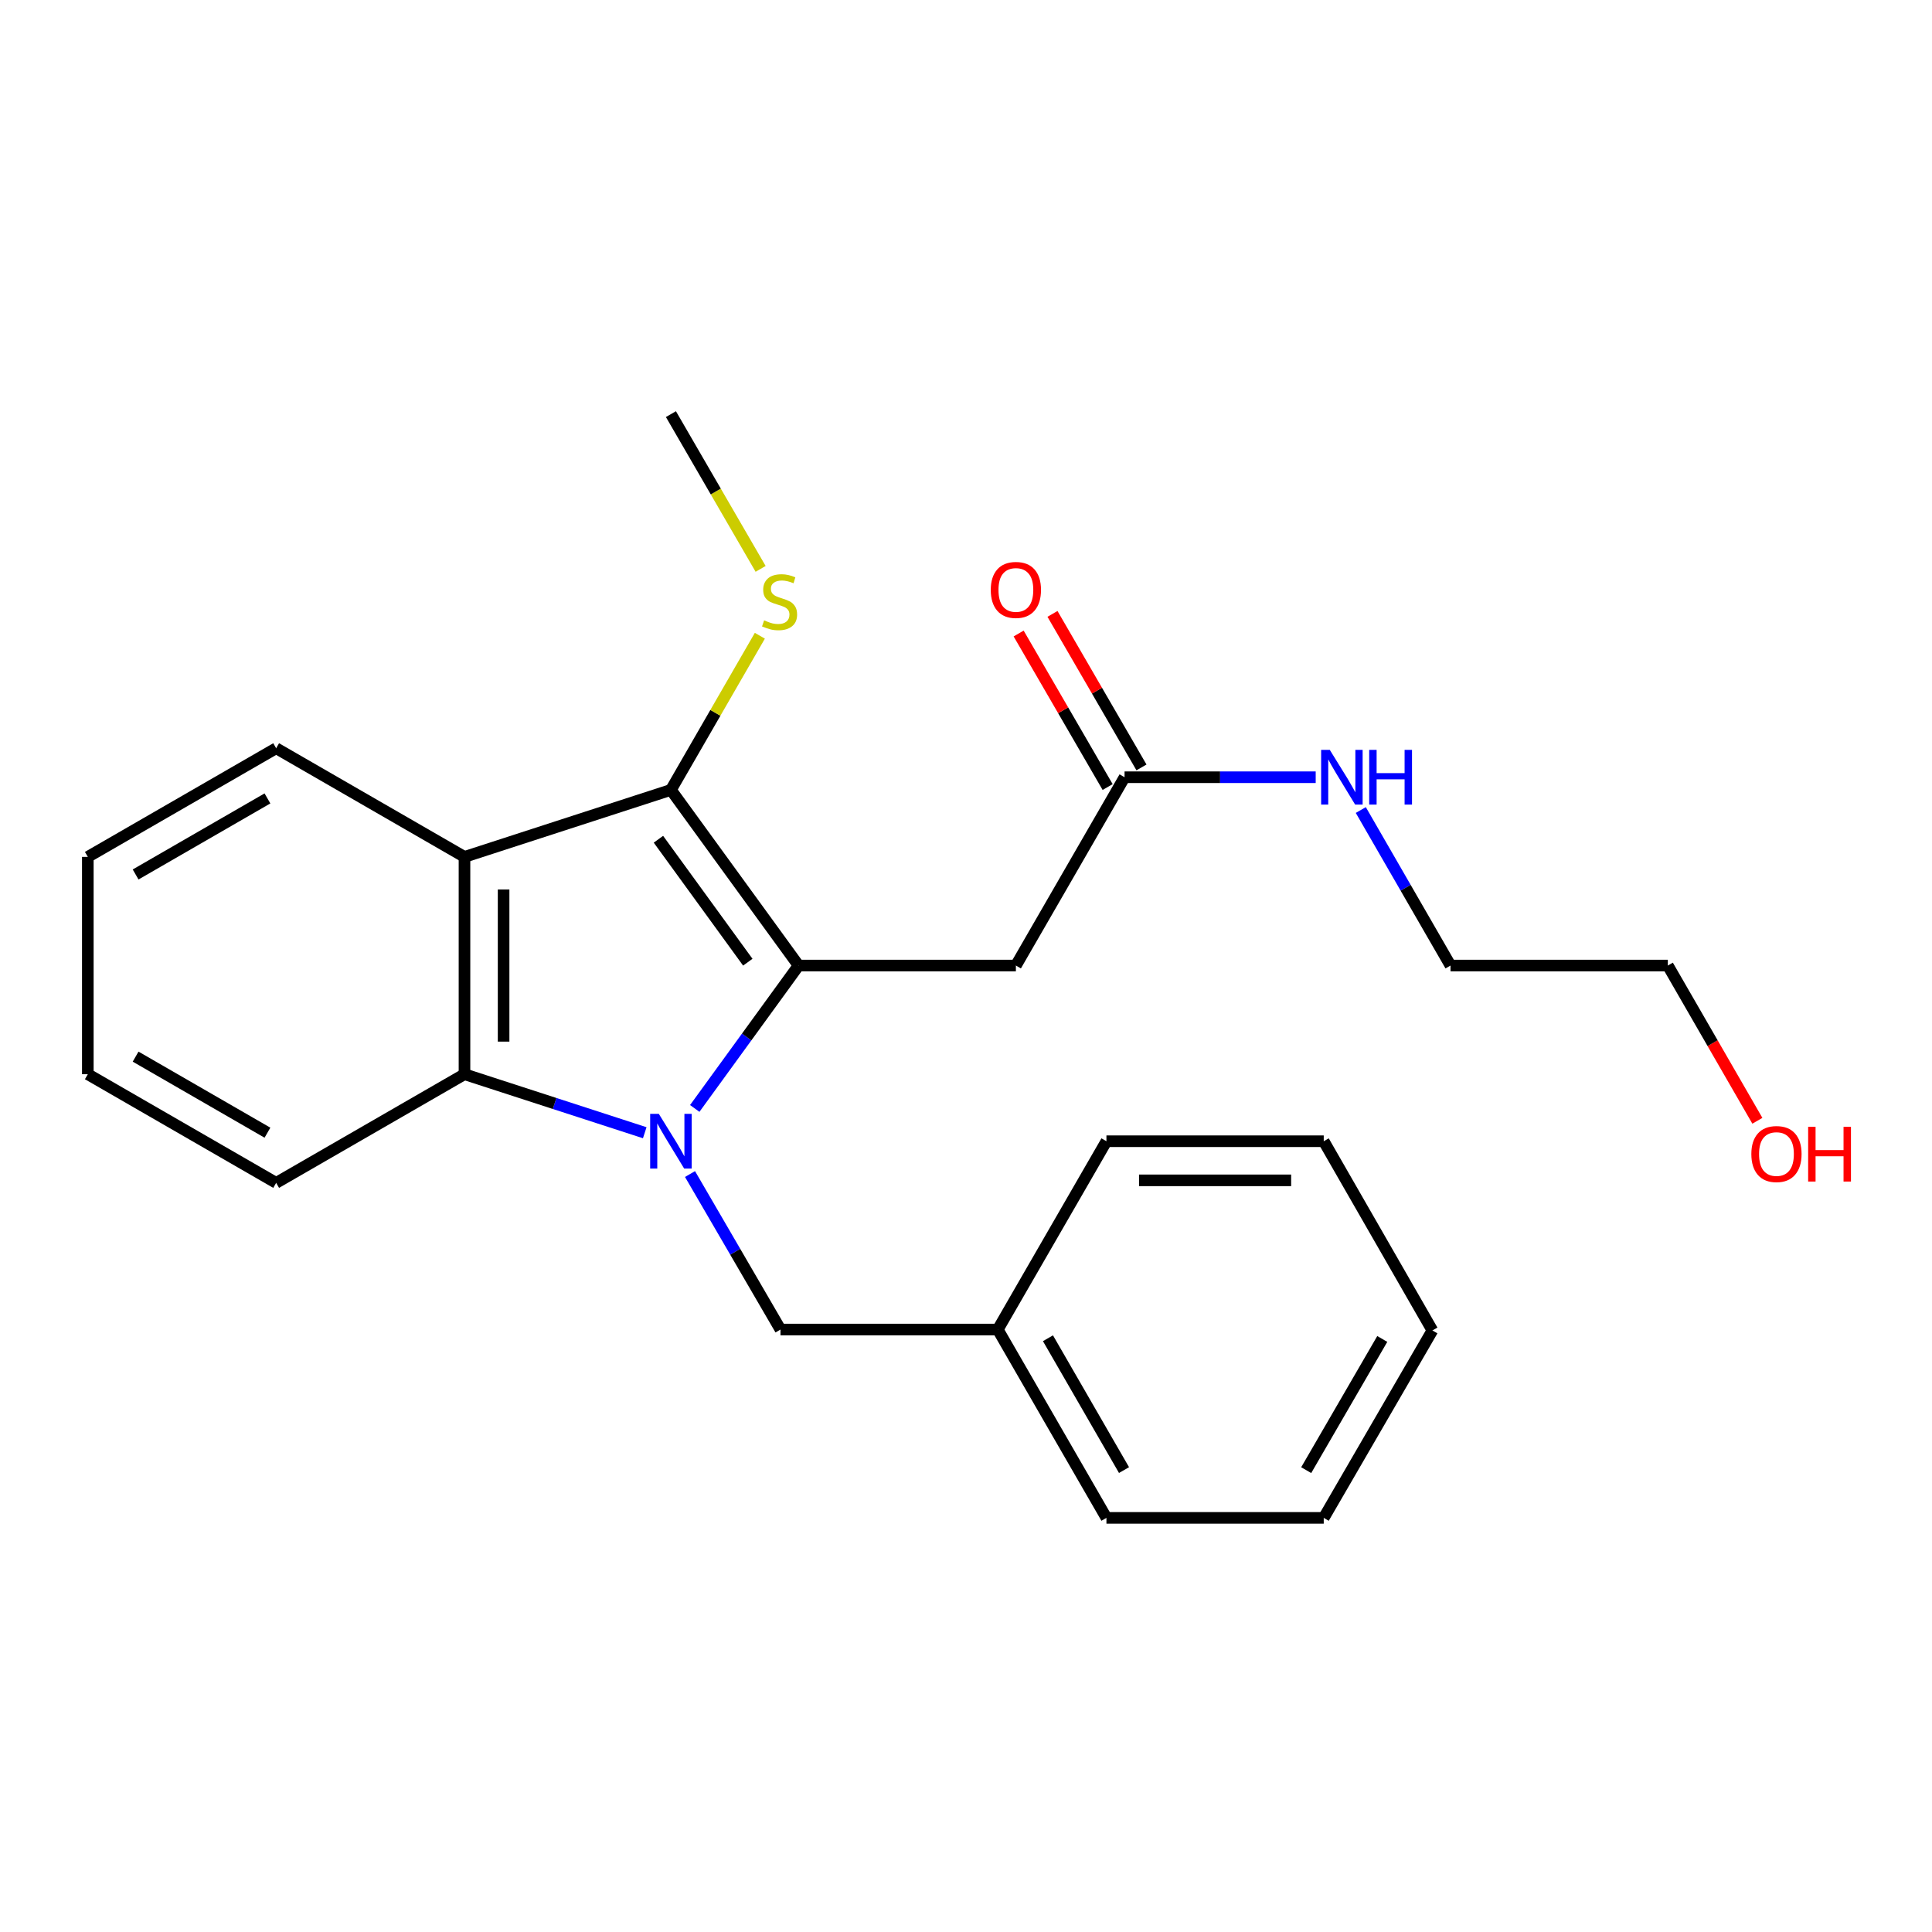 <?xml version='1.0' encoding='iso-8859-1'?>
<svg version='1.1' baseProfile='full'
              xmlns='http://www.w3.org/2000/svg'
                      xmlns:rdkit='http://www.rdkit.org/xml'
                      xmlns:xlink='http://www.w3.org/1999/xlink'
                  xml:space='preserve'
width='1000px' height='1000px' viewBox='0 0 1000 1000'>
<!-- END OF HEADER -->
<rect style='opacity:1.0;fill:#FFFFFF;stroke:none' width='1000' height='1000' x='0' y='0'> </rect>
<path class='bond-0' d='M 359.6,573.729 L 386.473,536.746' style='fill:none;fill-rule:evenodd;stroke:#0000FF;stroke-width:6px;stroke-linecap:butt;stroke-linejoin:miter;stroke-opacity:1' />
<path class='bond-0' d='M 386.473,536.746 L 413.347,499.764' style='fill:none;fill-rule:evenodd;stroke:#000000;stroke-width:6px;stroke-linecap:butt;stroke-linejoin:miter;stroke-opacity:1' />
<path class='bond-3' d='M 333.72,586.301 L 287.069,571.157' style='fill:none;fill-rule:evenodd;stroke:#0000FF;stroke-width:6px;stroke-linecap:butt;stroke-linejoin:miter;stroke-opacity:1' />
<path class='bond-3' d='M 287.069,571.157 L 240.418,556.012' style='fill:none;fill-rule:evenodd;stroke:#000000;stroke-width:6px;stroke-linecap:butt;stroke-linejoin:miter;stroke-opacity:1' />
<path class='bond-6' d='M 357.147,607.679 L 380.562,647.924' style='fill:none;fill-rule:evenodd;stroke:#0000FF;stroke-width:6px;stroke-linecap:butt;stroke-linejoin:miter;stroke-opacity:1' />
<path class='bond-6' d='M 380.562,647.924 L 403.978,688.17' style='fill:none;fill-rule:evenodd;stroke:#000000;stroke-width:6px;stroke-linecap:butt;stroke-linejoin:miter;stroke-opacity:1' />
<path class='bond-1' d='M 413.347,499.764 L 347.268,408.851' style='fill:none;fill-rule:evenodd;stroke:#000000;stroke-width:6px;stroke-linecap:butt;stroke-linejoin:miter;stroke-opacity:1' />
<path class='bond-1' d='M 387.059,498.03 L 340.803,434.391' style='fill:none;fill-rule:evenodd;stroke:#000000;stroke-width:6px;stroke-linecap:butt;stroke-linejoin:miter;stroke-opacity:1' />
<path class='bond-4' d='M 413.347,499.764 L 525.821,499.764' style='fill:none;fill-rule:evenodd;stroke:#000000;stroke-width:6px;stroke-linecap:butt;stroke-linejoin:miter;stroke-opacity:1' />
<path class='bond-7' d='M 347.268,408.851 L 370.283,368.957' style='fill:none;fill-rule:evenodd;stroke:#000000;stroke-width:6px;stroke-linecap:butt;stroke-linejoin:miter;stroke-opacity:1' />
<path class='bond-7' d='M 370.283,368.957 L 393.298,329.063' style='fill:none;fill-rule:evenodd;stroke:#CCCC00;stroke-width:6px;stroke-linecap:butt;stroke-linejoin:miter;stroke-opacity:1' />
<path class='bond-24' d='M 347.268,408.851 L 240.418,443.527' style='fill:none;fill-rule:evenodd;stroke:#000000;stroke-width:6px;stroke-linecap:butt;stroke-linejoin:miter;stroke-opacity:1' />
<path class='bond-2' d='M 240.418,443.527 L 240.418,556.012' style='fill:none;fill-rule:evenodd;stroke:#000000;stroke-width:6px;stroke-linecap:butt;stroke-linejoin:miter;stroke-opacity:1' />
<path class='bond-2' d='M 260.663,460.399 L 260.663,539.139' style='fill:none;fill-rule:evenodd;stroke:#000000;stroke-width:6px;stroke-linecap:butt;stroke-linejoin:miter;stroke-opacity:1' />
<path class='bond-11' d='M 240.418,443.527 L 142.936,387.289' style='fill:none;fill-rule:evenodd;stroke:#000000;stroke-width:6px;stroke-linecap:butt;stroke-linejoin:miter;stroke-opacity:1' />
<path class='bond-12' d='M 240.418,556.012 L 142.936,612.249' style='fill:none;fill-rule:evenodd;stroke:#000000;stroke-width:6px;stroke-linecap:butt;stroke-linejoin:miter;stroke-opacity:1' />
<path class='bond-5' d='M 525.821,499.764 L 582.07,402.294' style='fill:none;fill-rule:evenodd;stroke:#000000;stroke-width:6px;stroke-linecap:butt;stroke-linejoin:miter;stroke-opacity:1' />
<path class='bond-8' d='M 590.827,397.217 L 567.794,357.483' style='fill:none;fill-rule:evenodd;stroke:#000000;stroke-width:6px;stroke-linecap:butt;stroke-linejoin:miter;stroke-opacity:1' />
<path class='bond-8' d='M 567.794,357.483 L 544.761,317.749' style='fill:none;fill-rule:evenodd;stroke:#FF0000;stroke-width:6px;stroke-linecap:butt;stroke-linejoin:miter;stroke-opacity:1' />
<path class='bond-8' d='M 573.312,407.37 L 550.279,367.636' style='fill:none;fill-rule:evenodd;stroke:#000000;stroke-width:6px;stroke-linecap:butt;stroke-linejoin:miter;stroke-opacity:1' />
<path class='bond-8' d='M 550.279,367.636 L 527.245,327.903' style='fill:none;fill-rule:evenodd;stroke:#FF0000;stroke-width:6px;stroke-linecap:butt;stroke-linejoin:miter;stroke-opacity:1' />
<path class='bond-9' d='M 582.07,402.294 L 631.536,402.294' style='fill:none;fill-rule:evenodd;stroke:#000000;stroke-width:6px;stroke-linecap:butt;stroke-linejoin:miter;stroke-opacity:1' />
<path class='bond-9' d='M 631.536,402.294 L 681.003,402.294' style='fill:none;fill-rule:evenodd;stroke:#0000FF;stroke-width:6px;stroke-linecap:butt;stroke-linejoin:miter;stroke-opacity:1' />
<path class='bond-10' d='M 403.978,688.17 L 516.452,688.17' style='fill:none;fill-rule:evenodd;stroke:#000000;stroke-width:6px;stroke-linecap:butt;stroke-linejoin:miter;stroke-opacity:1' />
<path class='bond-15' d='M 393.696,294.446 L 370.482,254.397' style='fill:none;fill-rule:evenodd;stroke:#CCCC00;stroke-width:6px;stroke-linecap:butt;stroke-linejoin:miter;stroke-opacity:1' />
<path class='bond-15' d='M 370.482,254.397 L 347.268,214.349' style='fill:none;fill-rule:evenodd;stroke:#000000;stroke-width:6px;stroke-linecap:butt;stroke-linejoin:miter;stroke-opacity:1' />
<path class='bond-14' d='M 704.346,419.267 L 727.564,459.515' style='fill:none;fill-rule:evenodd;stroke:#0000FF;stroke-width:6px;stroke-linecap:butt;stroke-linejoin:miter;stroke-opacity:1' />
<path class='bond-14' d='M 727.564,459.515 L 750.781,499.764' style='fill:none;fill-rule:evenodd;stroke:#000000;stroke-width:6px;stroke-linecap:butt;stroke-linejoin:miter;stroke-opacity:1' />
<path class='bond-17' d='M 516.452,688.17 L 572.689,785.651' style='fill:none;fill-rule:evenodd;stroke:#000000;stroke-width:6px;stroke-linecap:butt;stroke-linejoin:miter;stroke-opacity:1' />
<path class='bond-17' d='M 542.424,692.675 L 581.79,760.912' style='fill:none;fill-rule:evenodd;stroke:#000000;stroke-width:6px;stroke-linecap:butt;stroke-linejoin:miter;stroke-opacity:1' />
<path class='bond-18' d='M 516.452,688.17 L 572.689,590.699' style='fill:none;fill-rule:evenodd;stroke:#000000;stroke-width:6px;stroke-linecap:butt;stroke-linejoin:miter;stroke-opacity:1' />
<path class='bond-19' d='M 142.936,387.289 L 45.455,443.527' style='fill:none;fill-rule:evenodd;stroke:#000000;stroke-width:6px;stroke-linecap:butt;stroke-linejoin:miter;stroke-opacity:1' />
<path class='bond-19' d='M 138.431,413.261 L 70.194,452.627' style='fill:none;fill-rule:evenodd;stroke:#000000;stroke-width:6px;stroke-linecap:butt;stroke-linejoin:miter;stroke-opacity:1' />
<path class='bond-20' d='M 142.936,612.249 L 45.455,556.012' style='fill:none;fill-rule:evenodd;stroke:#000000;stroke-width:6px;stroke-linecap:butt;stroke-linejoin:miter;stroke-opacity:1' />
<path class='bond-20' d='M 138.431,586.277 L 70.194,546.911' style='fill:none;fill-rule:evenodd;stroke:#000000;stroke-width:6px;stroke-linecap:butt;stroke-linejoin:miter;stroke-opacity:1' />
<path class='bond-13' d='M 909.611,580.112 L 886.439,539.938' style='fill:none;fill-rule:evenodd;stroke:#FF0000;stroke-width:6px;stroke-linecap:butt;stroke-linejoin:miter;stroke-opacity:1' />
<path class='bond-13' d='M 886.439,539.938 L 863.267,499.764' style='fill:none;fill-rule:evenodd;stroke:#000000;stroke-width:6px;stroke-linecap:butt;stroke-linejoin:miter;stroke-opacity:1' />
<path class='bond-16' d='M 750.781,499.764 L 863.267,499.764' style='fill:none;fill-rule:evenodd;stroke:#000000;stroke-width:6px;stroke-linecap:butt;stroke-linejoin:miter;stroke-opacity:1' />
<path class='bond-21' d='M 572.689,785.651 L 685.164,785.651' style='fill:none;fill-rule:evenodd;stroke:#000000;stroke-width:6px;stroke-linecap:butt;stroke-linejoin:miter;stroke-opacity:1' />
<path class='bond-22' d='M 572.689,590.699 L 685.164,590.699' style='fill:none;fill-rule:evenodd;stroke:#000000;stroke-width:6px;stroke-linecap:butt;stroke-linejoin:miter;stroke-opacity:1' />
<path class='bond-22' d='M 589.561,610.945 L 668.293,610.945' style='fill:none;fill-rule:evenodd;stroke:#000000;stroke-width:6px;stroke-linecap:butt;stroke-linejoin:miter;stroke-opacity:1' />
<path class='bond-25' d='M 45.455,443.527 L 45.455,556.012' style='fill:none;fill-rule:evenodd;stroke:#000000;stroke-width:6px;stroke-linecap:butt;stroke-linejoin:miter;stroke-opacity:1' />
<path class='bond-26' d='M 685.164,785.651 L 741.412,688.642' style='fill:none;fill-rule:evenodd;stroke:#000000;stroke-width:6px;stroke-linecap:butt;stroke-linejoin:miter;stroke-opacity:1' />
<path class='bond-26' d='M 676.087,760.945 L 715.461,693.038' style='fill:none;fill-rule:evenodd;stroke:#000000;stroke-width:6px;stroke-linecap:butt;stroke-linejoin:miter;stroke-opacity:1' />
<path class='bond-23' d='M 685.164,590.699 L 741.412,688.642' style='fill:none;fill-rule:evenodd;stroke:#000000;stroke-width:6px;stroke-linecap:butt;stroke-linejoin:miter;stroke-opacity:1' />
<path  class='atom-0' d='M 341.008 576.539
L 350.288 591.539
Q 351.208 593.019, 352.688 595.699
Q 354.168 598.379, 354.248 598.539
L 354.248 576.539
L 358.008 576.539
L 358.008 604.859
L 354.128 604.859
L 344.168 588.459
Q 343.008 586.539, 341.768 584.339
Q 340.568 582.139, 340.208 581.459
L 340.208 604.859
L 336.528 604.859
L 336.528 576.539
L 341.008 576.539
' fill='#0000FF'/>
<path  class='atom-8' d='M 395.505 321.089
Q 395.825 321.209, 397.145 321.769
Q 398.465 322.329, 399.905 322.689
Q 401.385 323.009, 402.825 323.009
Q 405.505 323.009, 407.065 321.729
Q 408.625 320.409, 408.625 318.129
Q 408.625 316.569, 407.825 315.609
Q 407.065 314.649, 405.865 314.129
Q 404.665 313.609, 402.665 313.009
Q 400.145 312.249, 398.625 311.529
Q 397.145 310.809, 396.065 309.289
Q 395.025 307.769, 395.025 305.209
Q 395.025 301.649, 397.425 299.449
Q 399.865 297.249, 404.665 297.249
Q 407.945 297.249, 411.665 298.809
L 410.745 301.889
Q 407.345 300.489, 404.785 300.489
Q 402.025 300.489, 400.505 301.649
Q 398.985 302.769, 399.025 304.729
Q 399.025 306.249, 399.785 307.169
Q 400.585 308.089, 401.705 308.609
Q 402.865 309.129, 404.785 309.729
Q 407.345 310.529, 408.865 311.329
Q 410.385 312.129, 411.465 313.769
Q 412.585 315.369, 412.585 318.129
Q 412.585 322.049, 409.945 324.169
Q 407.345 326.249, 402.985 326.249
Q 400.465 326.249, 398.545 325.689
Q 396.665 325.169, 394.425 324.249
L 395.505 321.089
' fill='#CCCC00'/>
<path  class='atom-9' d='M 512.821 305.342
Q 512.821 298.542, 516.181 294.742
Q 519.541 290.942, 525.821 290.942
Q 532.101 290.942, 535.461 294.742
Q 538.821 298.542, 538.821 305.342
Q 538.821 312.222, 535.421 316.142
Q 532.021 320.022, 525.821 320.022
Q 519.581 320.022, 516.181 316.142
Q 512.821 312.262, 512.821 305.342
M 525.821 316.822
Q 530.141 316.822, 532.461 313.942
Q 534.821 311.022, 534.821 305.342
Q 534.821 299.782, 532.461 296.982
Q 530.141 294.142, 525.821 294.142
Q 521.501 294.142, 519.141 296.942
Q 516.821 299.742, 516.821 305.342
Q 516.821 311.062, 519.141 313.942
Q 521.501 316.822, 525.821 316.822
' fill='#FF0000'/>
<path  class='atom-10' d='M 688.295 388.134
L 697.575 403.134
Q 698.495 404.614, 699.975 407.294
Q 701.455 409.974, 701.535 410.134
L 701.535 388.134
L 705.295 388.134
L 705.295 416.454
L 701.415 416.454
L 691.455 400.054
Q 690.295 398.134, 689.055 395.934
Q 687.855 393.734, 687.495 393.054
L 687.495 416.454
L 683.815 416.454
L 683.815 388.134
L 688.295 388.134
' fill='#0000FF'/>
<path  class='atom-10' d='M 708.695 388.134
L 712.535 388.134
L 712.535 400.174
L 727.015 400.174
L 727.015 388.134
L 730.855 388.134
L 730.855 416.454
L 727.015 416.454
L 727.015 403.374
L 712.535 403.374
L 712.535 416.454
L 708.695 416.454
L 708.695 388.134
' fill='#0000FF'/>
<path  class='atom-14' d='M 906.493 597.325
Q 906.493 590.525, 909.853 586.725
Q 913.213 582.925, 919.493 582.925
Q 925.773 582.925, 929.133 586.725
Q 932.493 590.525, 932.493 597.325
Q 932.493 604.205, 929.093 608.125
Q 925.693 612.005, 919.493 612.005
Q 913.253 612.005, 909.853 608.125
Q 906.493 604.245, 906.493 597.325
M 919.493 608.805
Q 923.813 608.805, 926.133 605.925
Q 928.493 603.005, 928.493 597.325
Q 928.493 591.765, 926.133 588.965
Q 923.813 586.125, 919.493 586.125
Q 915.173 586.125, 912.813 588.925
Q 910.493 591.725, 910.493 597.325
Q 910.493 603.045, 912.813 605.925
Q 915.173 608.805, 919.493 608.805
' fill='#FF0000'/>
<path  class='atom-14' d='M 935.893 583.245
L 939.733 583.245
L 939.733 595.285
L 954.213 595.285
L 954.213 583.245
L 958.053 583.245
L 958.053 611.565
L 954.213 611.565
L 954.213 598.485
L 939.733 598.485
L 939.733 611.565
L 935.893 611.565
L 935.893 583.245
' fill='#FF0000'/>
</svg>
